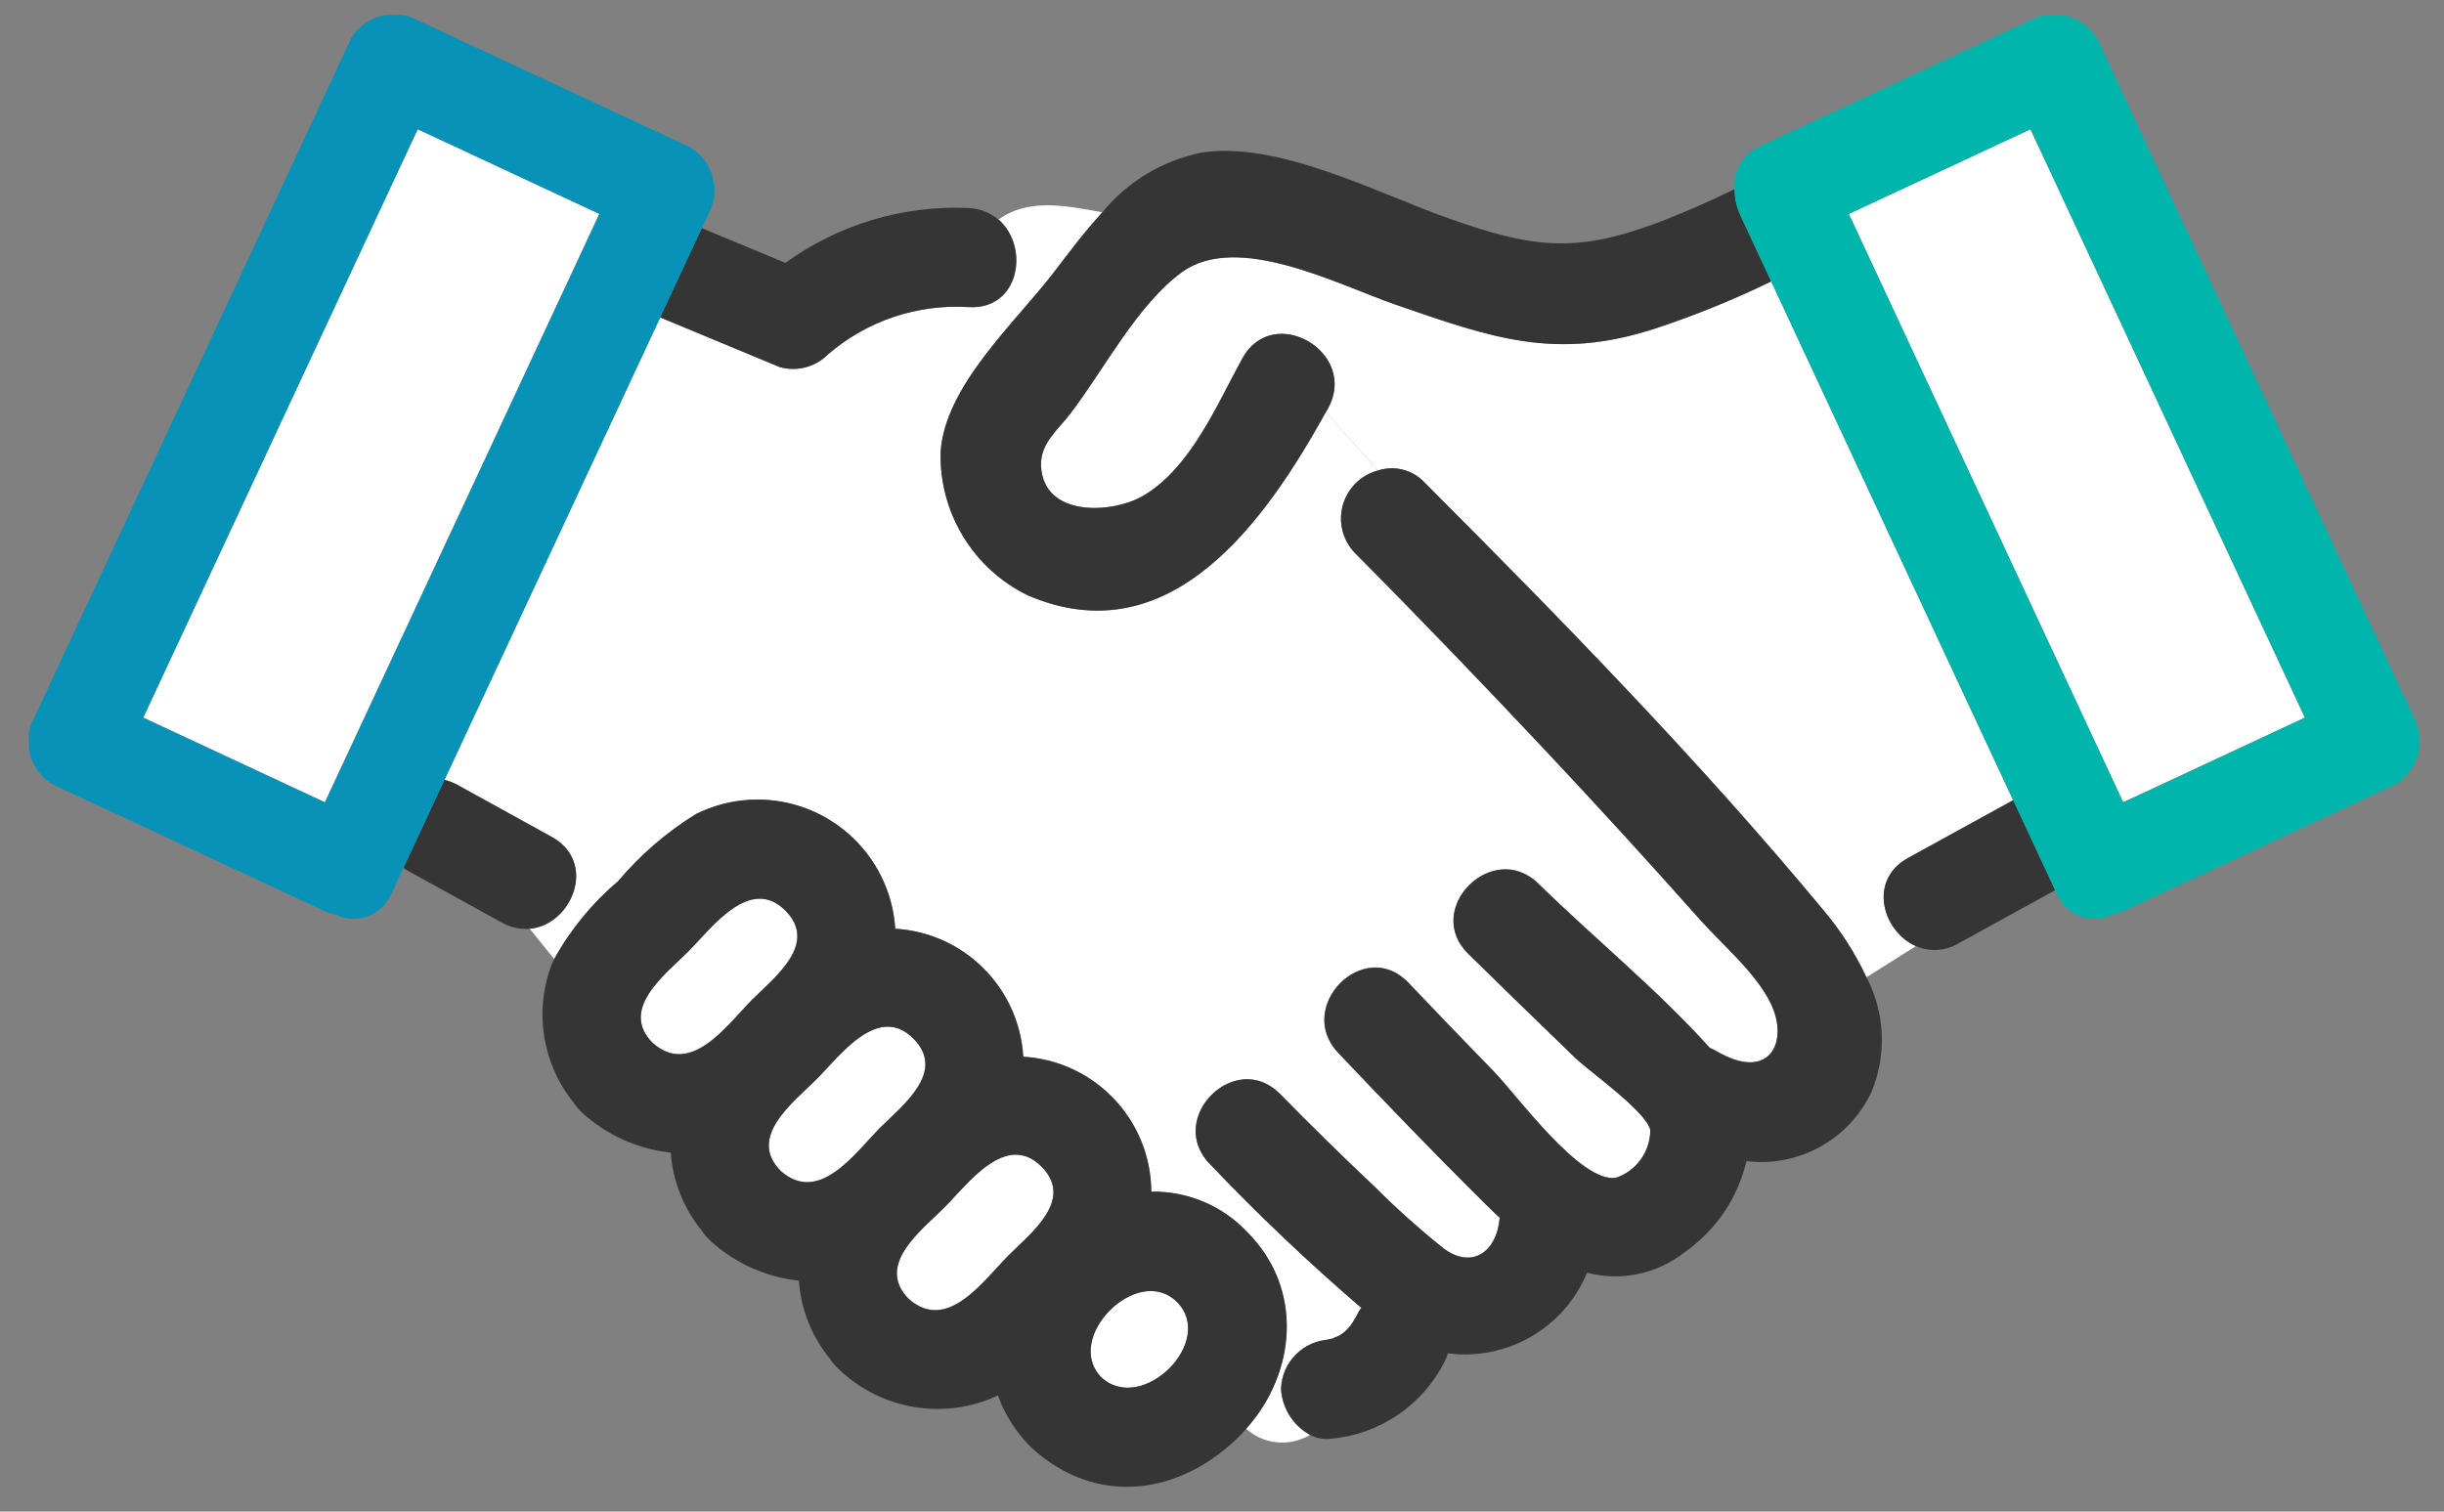 <?xml version="1.0" encoding="utf-8"?>
<!-- Generator: Adobe Illustrator 27.0.1, SVG Export Plug-In . SVG Version: 6.00 Build 0)  -->
<svg version="1.1" id="レイヤー_1" xmlns="http://www.w3.org/2000/svg" xmlns:xlink="http://www.w3.org/1999/xlink" x="0px"
	 y="0px" width="118px" height="73px" viewBox="0 0 118 73" style="enable-background:new 0 0 118 73;" xml:space="preserve">
<rect x="0" y="0" width="118" height="73" fill="#808080" stroke="none"/>
<style type="text/css">
	.st0{clip-path:url(#SVGID_00000020358862010042109260000016789910953772061342_);}
	.st1{fill:#FFFFFF;}
	.st2{fill:#353535;}
	.st3{fill:#0892B8;}
	.st4{fill:#00B5AC;}
</style>
<g id="グループ_1654" transform="translate(0 0)">
	<g>
		<defs>
			<rect id="SVGID_1_" x="1.395" y="0.72" width="115.406" height="71.076"/>
		</defs>
		<clipPath id="SVGID_00000067950874575229804260000003008786604391466376_">
			<use xlink:href="#SVGID_1_"  style="overflow:visible;"/>
		</clipPath>
		
			<g id="グループ_1653" transform="translate(0 0)" style="clip-path:url(#SVGID_00000067950874575229804260000003008786604391466376_);">
			<path id="パス_787" class="st1" d="M15.688,38.748L28.939,10.33l-8.774-4.091L6.914,34.656L15.688,38.748"/>
			<path id="パス_788" class="st1" d="M89.261,10.33l13.251,28.417l8.774-4.091L98.035,6.239L89.261,10.33"/>
			<path id="パス_789" class="st1" d="M61.851,67.086c0.034-1.307,1.087-2.359,2.394-2.391c-0.661,0.081-0.133,0.007,0.022-0.034
				l0.081-0.02c-0.025,0,0.231-0.089,0.292-0.123c0.1-0.058,0.195-0.132,0.3-0.188l-0.118,0.065c-0.094,0.062-0.161,0.09,0,0
				c0.044-0.028,0.086-0.06,0.124-0.095c0.085-0.081,0.164-0.17,0.242-0.258c0.032-0.042,0.086-0.115,0.133-0.192
				c0.1-0.158,0.186-0.32,0.271-0.484c0.04-0.07,0.086-0.136,0.135-0.2c-2.55-2.191-4.988-4.508-7.305-6.943
				c-2.161-2.2,1.224-5.59,3.386-3.387c1.484,1.512,2.996,2.996,4.537,4.451c1.06,1.056,2.178,2.054,3.347,2.988
				c1.341,1.01,2.575,0.228,2.717-1.477c-0.22-0.206-0.44-0.415-0.658-0.631c-2.422-2.4-4.787-4.858-7.136-7.33
				c-2.122-2.236,1.26-5.626,3.387-3.387c1.361,1.433,2.731,2.857,4.111,4.272c1.11,1.139,4.213,5.435,5.915,5.145
				c0.989-0.336,1.654-1.267,1.651-2.312c-0.221-0.916-2.915-2.792-3.641-3.494c-1.721-1.663-3.437-3.332-5.146-5.007
				c-2.205-2.162,1.183-5.546,3.386-3.387c2.689,2.636,5.751,5.123,8.276,7.931c0.098,0.039,0.194,0.084,0.286,0.135
				c2.6,1.559,3.565-0.427,2.648-2.3c-0.733-1.495-2.335-2.819-3.437-4.063c-2.453-2.771-4.951-5.503-7.494-8.195
				c-3.006-3.2-6.055-6.358-9.148-9.474c-0.917-0.957-0.884-2.476,0.073-3.393c0.295-0.283,0.657-0.485,1.052-0.589l-2.52-2.815
				c-2.872,5.172-7.465,11.827-14.4,8.842c-2.625-1.285-4.264-3.978-4.2-6.9c0.2-3.209,3.589-6.246,5.451-8.672
				c0.742-0.967,1.508-2,2.362-2.922c-1.781-0.318-3.559-0.7-5.016,0.35c1.513,1.3,1.041,4.374-1.44,4.23
				c-2.474-0.157-4.912,0.663-6.788,2.283c-0.607,0.613-1.499,0.848-2.33,0.615l-5.775-2.4c-3.477,7.443-6.951,14.888-10.422,22.333
				c0.218,0.052,0.429,0.132,0.626,0.239l4.555,2.513c2.232,1.232,0.968,4.258-1.06,4.437l1.18,1.465
				c0.79-1.431,1.836-2.706,3.085-3.76c1.075-1.277,2.347-2.374,3.769-3.249c3.299-1.634,7.298-0.284,8.932,3.014
				c0.391,0.79,0.622,1.65,0.679,2.529c3.328,0.198,5.983,2.853,6.181,6.181c3.457,0.202,6.162,3.055,6.181,6.517
				c1.748-0.032,3.428,0.674,4.628,1.945c2.729,2.729,2.377,6.794-0.051,9.5c0.85,0.77,2.104,0.892,3.087,0.3
				c-0.814-0.45-1.342-1.285-1.4-2.213"/>
			<path id="パス_790" class="st1" d="M92.125,41.433l5.076-2.792L85.518,13.588c-1.82,0.885-3.696,1.647-5.618,2.281
				c-4.8,1.56-7.884,0.445-12.533-1.163c-2.794-0.967-7.621-3.517-10.312-1.558c-2.146,1.561-3.783,4.745-5.373,6.82
				c-0.615,0.8-1.467,1.449-1.421,2.529c0.107,2.5,3.464,2.325,4.965,1.427c2.286-1.369,3.534-4.4,4.758-6.622
				c1.489-2.7,5.624-0.284,4.135,2.417l-0.105,0.189l2.525,2.815c0.806-0.26,1.69-0.025,2.262,0.6
				c6.613,6.628,13.233,13.4,19.214,20.606c0.841,0.991,1.547,2.088,2.1,3.264l2.385-1.5c-1.592-0.7-2.338-3.176-0.373-4.257"/>
			<path id="パス_791" class="st2" d="M84.025,10.386c-0.178-0.394-0.271-0.821-0.273-1.254c-1.258,0.617-2.543,1.182-3.852,1.669
				c-3.921,1.458-6.012,1.137-9.943-0.25c-3.454-1.218-8.274-3.777-11.988-3.174c-1.864,0.389-3.538,1.404-4.745,2.876
				c1.095,0.271,2.234,0.309,3.344,0.114c-1.11,0.196-2.249,0.157-3.344-0.114c-0.854,0.925-1.619,1.955-2.361,2.922
				c-1.862,2.426-5.251,5.463-5.451,8.672c-0.064,2.922,1.575,5.615,4.2,6.9c6.937,2.984,11.531-3.67,14.4-8.842l-0.756-0.845
				l0.76,0.849l0.105-0.189c1.489-2.7-2.646-5.119-4.135-2.417c-1.224,2.221-2.472,5.253-4.758,6.621
				c-1.5,0.9-4.858,1.075-4.965-1.426c-0.046-1.082,0.806-1.727,1.421-2.529c1.589-2.074,3.226-5.258,5.373-6.82
				c2.691-1.958,7.517,0.591,10.312,1.559c4.649,1.608,7.729,2.723,12.533,1.163c1.921-0.634,3.798-1.396,5.618-2.281l-1.493-3.2"/>
			<path id="パス_792" class="st2" d="M90.112,47.189l-2.537,1.594l2.537-1.595c-0.553-1.176-1.259-2.273-2.1-3.264
				c-5.981-7.208-12.6-13.978-19.214-20.606c-0.572-0.626-1.456-0.86-2.262-0.6l3.284,3.67l-3.284-3.67
				c-1.282,0.337-2.048,1.649-1.712,2.931c0.104,0.394,0.306,0.756,0.588,1.05c3.098,3.114,6.138,6.284,9.145,9.484
				c2.533,2.698,5.031,5.431,7.494,8.2c1.1,1.244,2.7,2.568,3.437,4.063c0.916,1.869-0.045,3.854-2.648,2.3
				c-0.093-0.051-0.189-0.096-0.287-0.135c-2.526-2.809-5.587-5.3-8.276-7.931c-2.2-2.16-5.592,1.224-3.387,3.386
				c1.709,1.675,3.424,3.345,5.146,5.008c0.728,0.7,3.422,2.578,3.642,3.494c0.003,1.045-0.661,1.976-1.651,2.312
				c-1.7,0.29-4.806-4.006-5.916-5.145c-1.379-1.415-2.75-2.839-4.111-4.272c-2.126-2.239-5.509,1.152-3.386,3.387
				c2.347,2.473,4.712,4.933,7.136,7.331c0.217,0.215,0.437,0.425,0.658,0.631c-0.144,1.7-1.377,2.486-2.718,1.476
				c-1.17-0.94-2.287-1.943-3.346-3.005c-1.541-1.453-3.054-2.936-4.537-4.45c-2.161-2.2-5.547,1.183-3.386,3.386
				c2.317,2.434,4.756,4.75,7.306,6.939c-0.049,0.064-0.094,0.131-0.135,0.2c-0.085,0.165-0.172,0.327-0.27,0.484
				c-0.049,0.078-0.1,0.151-0.133,0.193c-0.079,0.088-0.156,0.176-0.243,0.258c-0.039,0.035-0.08,0.066-0.124,0.094l0.115-0.064
				c-0.1,0.056-0.2,0.13-0.3,0.188c-0.059,0.034-0.316,0.12-0.291,0.124l-0.081,0.02c-0.156,0.042-0.684,0.114-0.024,0.034
				c-1.307,0.035-2.358,1.087-2.391,2.394c0.059,0.928,0.586,1.762,1.4,2.212c0.932-0.548,1.899-1.037,2.893-1.462
				c-0.995,0.426-1.961,0.916-2.893,1.465c0.308,0.159,0.656,0.223,1,0.183c2.344-0.204,4.416-1.603,5.483-3.7
				c0.07-0.136,0.129-0.278,0.174-0.425c2.861,0.369,5.615-1.226,6.718-3.892c1.644,0.427,3.394,0.057,4.724-1
				c1.497-1.049,2.555-2.612,2.973-4.391c2.522,0.307,4.955-1.04,6.035-3.339c0.746-1.79,0.658-3.82-0.239-5.539"/>
			<path id="パス_793" class="st2" d="M64.823,64.389C64.662,64.48,64.728,64.451,64.823,64.389"/>
			<path id="パス_794" class="st2" d="M23.303,42.029l2.275,2.824c2.028-0.18,3.292-3.206,1.06-4.437l-4.555-2.514
				c-0.197-0.107-0.408-0.187-0.626-0.239c-0.66,1.415-1.32,2.83-1.979,4.245c0.064,0.043,0.117,0.091,0.188,0.13l4.557,2.512
				c0.412,0.235,0.885,0.34,1.357,0.3L23.303,42.029z"/>
			<path id="パス_795" class="st2" d="M46.765,10.043c-3.164-0.138-6.281,0.797-8.847,2.653l-4.036-1.68l-2.011,4.312l5.776,2.4
				c0.831,0.232,1.722-0.003,2.329-0.616c1.877-1.62,4.314-2.439,6.788-2.283c2.48,0.144,2.952-2.932,1.439-4.23
				c-0.495,0.367-0.909,0.833-1.214,1.369c0.308-0.533,0.723-0.997,1.219-1.361c-0.404-0.342-0.91-0.539-1.439-0.56"/>
			<path id="パス_796" class="st2" d="M97.2,38.642l-5.075,2.789c-1.965,1.081-1.219,3.555,0.373,4.256l1.833-1.153l-1.833,1.153
				c0.661,0.292,1.422,0.247,2.044-0.121l4.687-2.577l-2.028-4.349"/>
			<path id="パス_797" class="st1" d="M33.225,45.943c-1.086,1.086-3.356,2.779-1.714,4.421c1.866,1.648,3.609-0.9,4.815-2.108
				c1.071-1.07,3.193-2.682,1.584-4.291C36.194,42.25,34.337,44.831,33.225,45.943"/>
			<path id="パス_798" class="st1" d="M39.409,52.124c-1.086,1.086-3.356,2.779-1.714,4.421c1.866,1.648,3.609-0.9,4.815-2.108
				c1.071-1.07,3.193-2.682,1.584-4.291C42.378,48.431,40.521,51.012,39.409,52.124"/>
			<path id="パス_799" class="st1" d="M48.692,60.618c1.07-1.07,3.193-2.682,1.584-4.291c-1.715-1.715-3.573,0.867-4.684,1.978
				c-1.086,1.086-3.357,2.779-1.714,4.421C45.743,64.374,47.487,61.826,48.692,60.618"/>
			<path id="パス_800" class="st1" d="M53.183,66.522c1.968,1.8,5.543-1.744,3.644-3.644S51.296,64.636,53.183,66.522"/>
			<path id="パス_801" class="st2" d="M60.212,59.492c-1.2-1.269-2.879-1.975-4.625-1.944c-0.02-3.462-2.725-6.313-6.181-6.515
				c-0.198-3.329-2.853-5.984-6.181-6.182c-0.236-3.673-3.405-6.46-7.079-6.224c-0.882,0.057-1.744,0.288-2.535,0.681
				c-1.422,0.875-2.694,1.971-3.769,3.249c-1.25,1.054-2.295,2.329-3.085,3.76l2.142,2.66l-2.142-2.66
				c-0.048,0.105-0.1,0.208-0.141,0.317c-0.834,2.244-0.421,4.761,1.086,6.621c0.119,0.185,0.262,0.353,0.426,0.5
				c1.182,1.07,2.672,1.738,4.257,1.908c0.1,1.382,0.624,2.699,1.5,3.772c0.12,0.185,0.263,0.353,0.427,0.5
				c1.181,1.072,2.672,1.742,4.258,1.913c0.1,1.382,0.623,2.699,1.5,3.771c0.12,0.185,0.263,0.353,0.427,0.5
				c2.051,1.976,5.108,2.482,7.686,1.272c0.341,0.953,0.895,1.816,1.62,2.523c3.171,2.9,7.255,2.28,10.12-0.64
				c0.086-0.088,0.164-0.181,0.244-0.272c-0.141-0.114-0.277-0.235-0.405-0.363c0.128,0.128,0.264,0.249,0.405,0.363
				c2.428-2.71,2.782-6.775,0.052-9.5 M31.519,50.374c-1.643-1.643,0.628-3.336,1.714-4.422c1.111-1.111,2.969-3.693,4.684-1.977
				c1.609,1.608-0.513,3.22-1.584,4.29C35.127,49.472,33.383,52.021,31.519,50.374 M37.699,56.555
				c-1.642-1.642,0.629-3.336,1.714-4.421c1.112-1.112,2.969-3.693,4.685-1.978c1.608,1.608-0.513,3.221-1.584,4.291
				C41.307,55.653,39.564,58.202,37.699,56.555 M48.698,60.628c-1.206,1.207-2.95,3.756-4.815,2.109
				c-1.643-1.643,0.628-3.336,1.714-4.422c1.112-1.111,2.969-3.693,4.685-1.978C51.891,57.946,49.769,59.558,48.698,60.628
				 M53.189,66.528c-1.893-1.895,1.742-5.545,3.636-3.65s-1.675,5.443-3.644,3.644"/>
			<path id="パス_802" class="st3" d="M33.316,7.109L20.221,1.003c-1.144-0.648-2.597-0.267-3.276,0.859L1.678,34.602
				c-0.647,1.145-0.266,2.597,0.86,3.277l13.1,6.107c0.187,0.086,0.383,0.15,0.584,0.19c0.981,0.474,2.16,0.062,2.633-0.918
				c0.021-0.043,0.04-0.087,0.058-0.132c0.19-0.405,0.379-0.811,0.568-1.218l1.979-4.245c3.472-7.445,6.944-14.89,10.415-22.335
				c0.671-1.437,1.341-2.875,2.011-4.312c0.097-0.21,0.195-0.42,0.294-0.63c0.647-1.145,0.266-2.597-0.86-3.277 M15.688,38.748
				l-8.774-4.091L20.166,6.239l8.774,4.091L15.688,38.748"/>
			<path id="パス_803" class="st4" d="M101.255,1.862c-0.684-1.12-2.131-1.5-3.277-0.86l-13.1,6.107
				c-0.75,0.385-1.197,1.182-1.132,2.023c0.001,0.432,0.094,0.86,0.272,1.254l1.493,3.2L97.194,38.64l2.028,4.349
				c0.021,0.045,0.042,0.089,0.063,0.134c0.401,1.012,1.547,1.508,2.56,1.107c0.044-0.017,0.087-0.036,0.129-0.057
				c0.203-0.04,0.4-0.104,0.587-0.191l13.1-6.106c1.121-0.684,1.5-2.131,0.86-3.277L101.255,1.862 M111.285,34.657l-8.774,4.091
				L89.26,10.331l8.774-4.091L111.285,34.657"/>
		</g>
	</g>
</g>
</svg>
